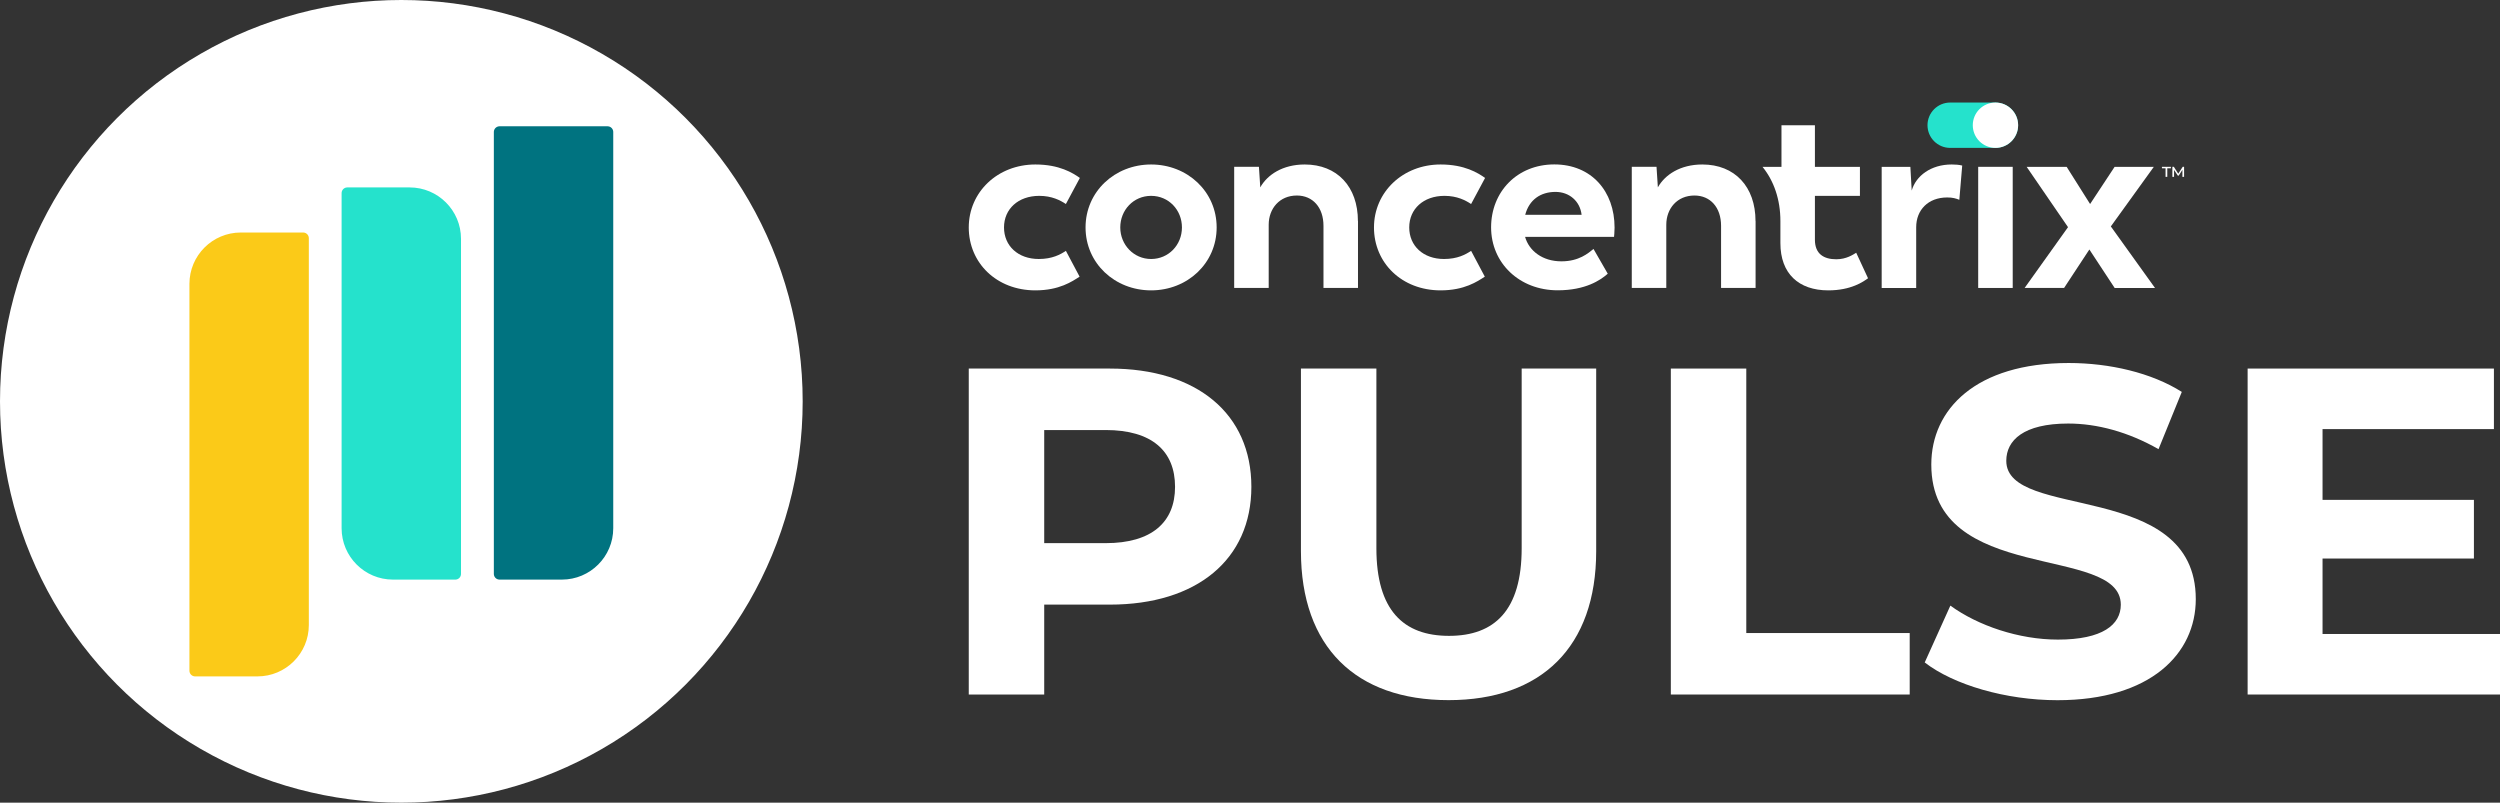 <?xml version="1.0" encoding="UTF-8"?><svg id="Layer_2" xmlns="http://www.w3.org/2000/svg" viewBox="0 0 373.75 120"><rect x="0" y="0" width="373.75" height="120" fill="#333333" stroke="none"/><defs><style>.cls-1,.cls-2{fill:#25e2cc;}.cls-1,.cls-3{stroke-width:0px;}.cls-4{fill:#007380;stroke:#007380;}.cls-4,.cls-5,.cls-2{stroke-linecap:round;stroke-linejoin:round;stroke-width:1.7px;}.cls-5{fill:#fbca18;stroke:#fbca18;}.cls-2{stroke:#25e2cc;}.cls-3{fill:#fff;}</style></defs><circle class="cls-3" cx="60" cy="60" r="60"/><path class="cls-2" d="M51.92,28.87h9.32c3.77,0,6.83,3.06,6.83,6.83v50.1h-9.32c-3.77,0-6.83-3.06-6.83-6.83V28.87h0Z"/><path class="cls-5" d="M36,35.61h9.32v57.83c0,3.77-3.06,6.83-6.83,6.83h-9.32v-57.83c0-3.77,3.06-6.83,6.83-6.83Z"/><path class="cls-4" d="M74.68,19.73h16.15v59.24c0,3.77-3.06,6.83-6.83,6.83h-9.32V19.73h0Z"/><path class="cls-3" d="M187.08,72.78c0,10.86-8.15,17.61-21.16,17.61h-9.81v13.44h-11.28v-48.73h21.09c13.02,0,21.16,6.75,21.16,17.68ZM175.67,72.78c0-5.36-3.48-8.49-10.37-8.49h-9.19v16.91h9.19c6.89,0,10.37-3.13,10.37-8.42Z"/><path class="cls-3" d="M194.49,82.39v-27.29h11.28v26.87c0,9.26,4.04,13.09,10.86,13.09s10.86-3.83,10.86-13.09v-26.87h11.14v27.29c0,14.34-8.21,22.28-22.07,22.28s-22.07-7.94-22.07-22.28Z"/><path class="cls-3" d="M249.79,55.1h11.28v39.54h24.43v9.19h-35.71v-48.73Z"/><path class="cls-3" d="M287.75,99.03l3.83-8.49c4.11,2.99,10.23,5.08,16.08,5.08,6.68,0,9.4-2.23,9.4-5.22,0-9.12-28.33-2.85-28.33-20.95,0-8.28,6.68-15.18,20.54-15.18,6.12,0,12.39,1.46,16.91,4.32l-3.48,8.56c-4.52-2.58-9.19-3.83-13.5-3.83-6.68,0-9.26,2.51-9.26,5.57,0,8.98,28.33,2.78,28.33,20.68,0,8.15-6.75,15.11-20.68,15.11-7.73,0-15.52-2.3-19.84-5.64Z"/><path class="cls-3" d="M373.75,94.78v9.05h-37.73v-48.73h36.82v9.05h-25.62v10.58h22.63v8.77h-22.63v11.28h26.53Z"/><path class="cls-1" d="M298.32,15.33h-6.77c-1.87,0-3.39,1.52-3.39,3.39s1.52,3.39,3.39,3.39h6.77c1.87,0,3.39-1.52,3.39-3.39s-1.52-3.39-3.39-3.39Z"/><path class="cls-3" d="M144.83,34c0-5.27,4.29-9.41,9.96-9.41,3.58,0,5.59,1.26,6.65,2.01l-2.09,3.9c-.83-.55-2.09-1.22-3.98-1.22-3.15,0-5.27,1.97-5.27,4.72s2.09,4.72,5.2,4.72c2.01,0,3.23-.67,4.05-1.22l2.05,3.86c-1.1.71-3.03,2.05-6.61,2.05-5.79,0-9.96-4.09-9.96-9.41Z"/><path class="cls-3" d="M162.29,34c0-5.35,4.37-9.41,9.8-9.41s9.8,4.05,9.8,9.41-4.37,9.41-9.8,9.41-9.8-4.05-9.8-9.41ZM176.7,34c0-2.6-1.97-4.72-4.61-4.72s-4.61,2.13-4.61,4.72,2.01,4.72,4.61,4.72,4.61-2.09,4.61-4.72Z"/><path class="cls-3" d="M203.02,33.05v10h-5.16v-9.29c0-2.76-1.61-4.53-3.98-4.53-2.6,0-4.21,1.97-4.21,4.37v9.45h-5.16v-18.11h3.7l.2,3.07c1.06-1.89,3.35-3.42,6.65-3.42,4.84,0,7.95,3.31,7.95,8.46Z"/><path class="cls-3" d="M205.41,34c0-5.27,4.29-9.41,9.96-9.41,3.58,0,5.59,1.26,6.65,2.01l-2.09,3.9c-.83-.55-2.09-1.22-3.98-1.22-3.15,0-5.27,1.97-5.27,4.72s2.09,4.72,5.2,4.72c2.01,0,3.23-.67,4.05-1.22l2.05,3.86c-1.1.71-3.03,2.05-6.61,2.05-5.79,0-9.96-4.09-9.96-9.41Z"/><path class="cls-3" d="M241.3,35.41h-13.3c.59,2.09,2.6,3.66,5.43,3.66,2.64,0,4.01-1.22,4.8-1.85l2.13,3.7c-1.1.98-3.35,2.48-7.48,2.48-5.75,0-9.96-4.09-9.96-9.41s3.9-9.41,9.45-9.41,9.01,4.01,9.01,9.45c0,.67-.08,1.38-.08,1.38ZM228.03,32.11h8.42c-.24-2.05-1.85-3.42-3.9-3.42-2.24,0-3.94,1.18-4.53,3.42Z"/><path class="cls-3" d="M262.46,33.05v10h-5.16v-9.29c0-2.76-1.61-4.53-3.98-4.53-2.6,0-4.21,1.97-4.21,4.37v9.45h-5.16v-18.11h3.7l.2,3.07c1.06-1.89,3.35-3.42,6.65-3.42,4.84,0,7.95,3.31,7.95,8.46Z"/><path class="cls-3" d="M293.35,24.75l-.43,5.12c-.51-.2-.98-.35-1.81-.35-2.87,0-4.64,1.89-4.64,4.45v9.09h-5.16v-18.11h4.29l.2,3.54c.63-2.2,2.87-3.9,5.98-3.9.55,0,1.1.04,1.57.16Z"/><path class="cls-3" d="M295.74,24.94h5.16v18.11h-5.16v-18.11Z"/><path class="cls-3" d="M316.14,43.05l-3.78-5.75-3.78,5.75h-5.9l6.49-9.09-6.18-9.01h5.98l3.5,5.55,3.66-5.55h5.86l-6.42,8.9,6.61,9.21h-6.06Z"/><polygon class="cls-3" points="323.75 26.44 323.75 25.16 323.21 25.16 323.21 24.94 324.55 24.94 324.55 25.16 324.01 25.16 324.01 26.44 323.75 26.44"/><polygon class="cls-3" points="326.52 26.44 326.52 24.94 326.31 24.94 325.65 25.97 324.99 24.94 324.77 24.94 324.77 26.44 325.02 26.44 325.02 25.41 325.59 26.26 325.71 26.26 326.27 25.39 326.27 26.44 326.52 26.44"/><path class="cls-3" d="M277.51,37.78c-.47.28-1.46.98-2.99.98-1.85,0-3.19-.79-3.19-2.91v-6.57h6.73v-4.33h-6.73v-6.22h-5v6.22h0s-2.83,0-2.83,0c1.7,2.09,2.67,4.88,2.67,8.1h0v3.31c0,4.53,2.72,7.05,7.16,7.05,3.42,0,5.24-1.3,5.94-1.81l-1.77-3.82Z"/><circle class="cls-3" cx="298.32" cy="18.72" r="3.39"/></svg>
